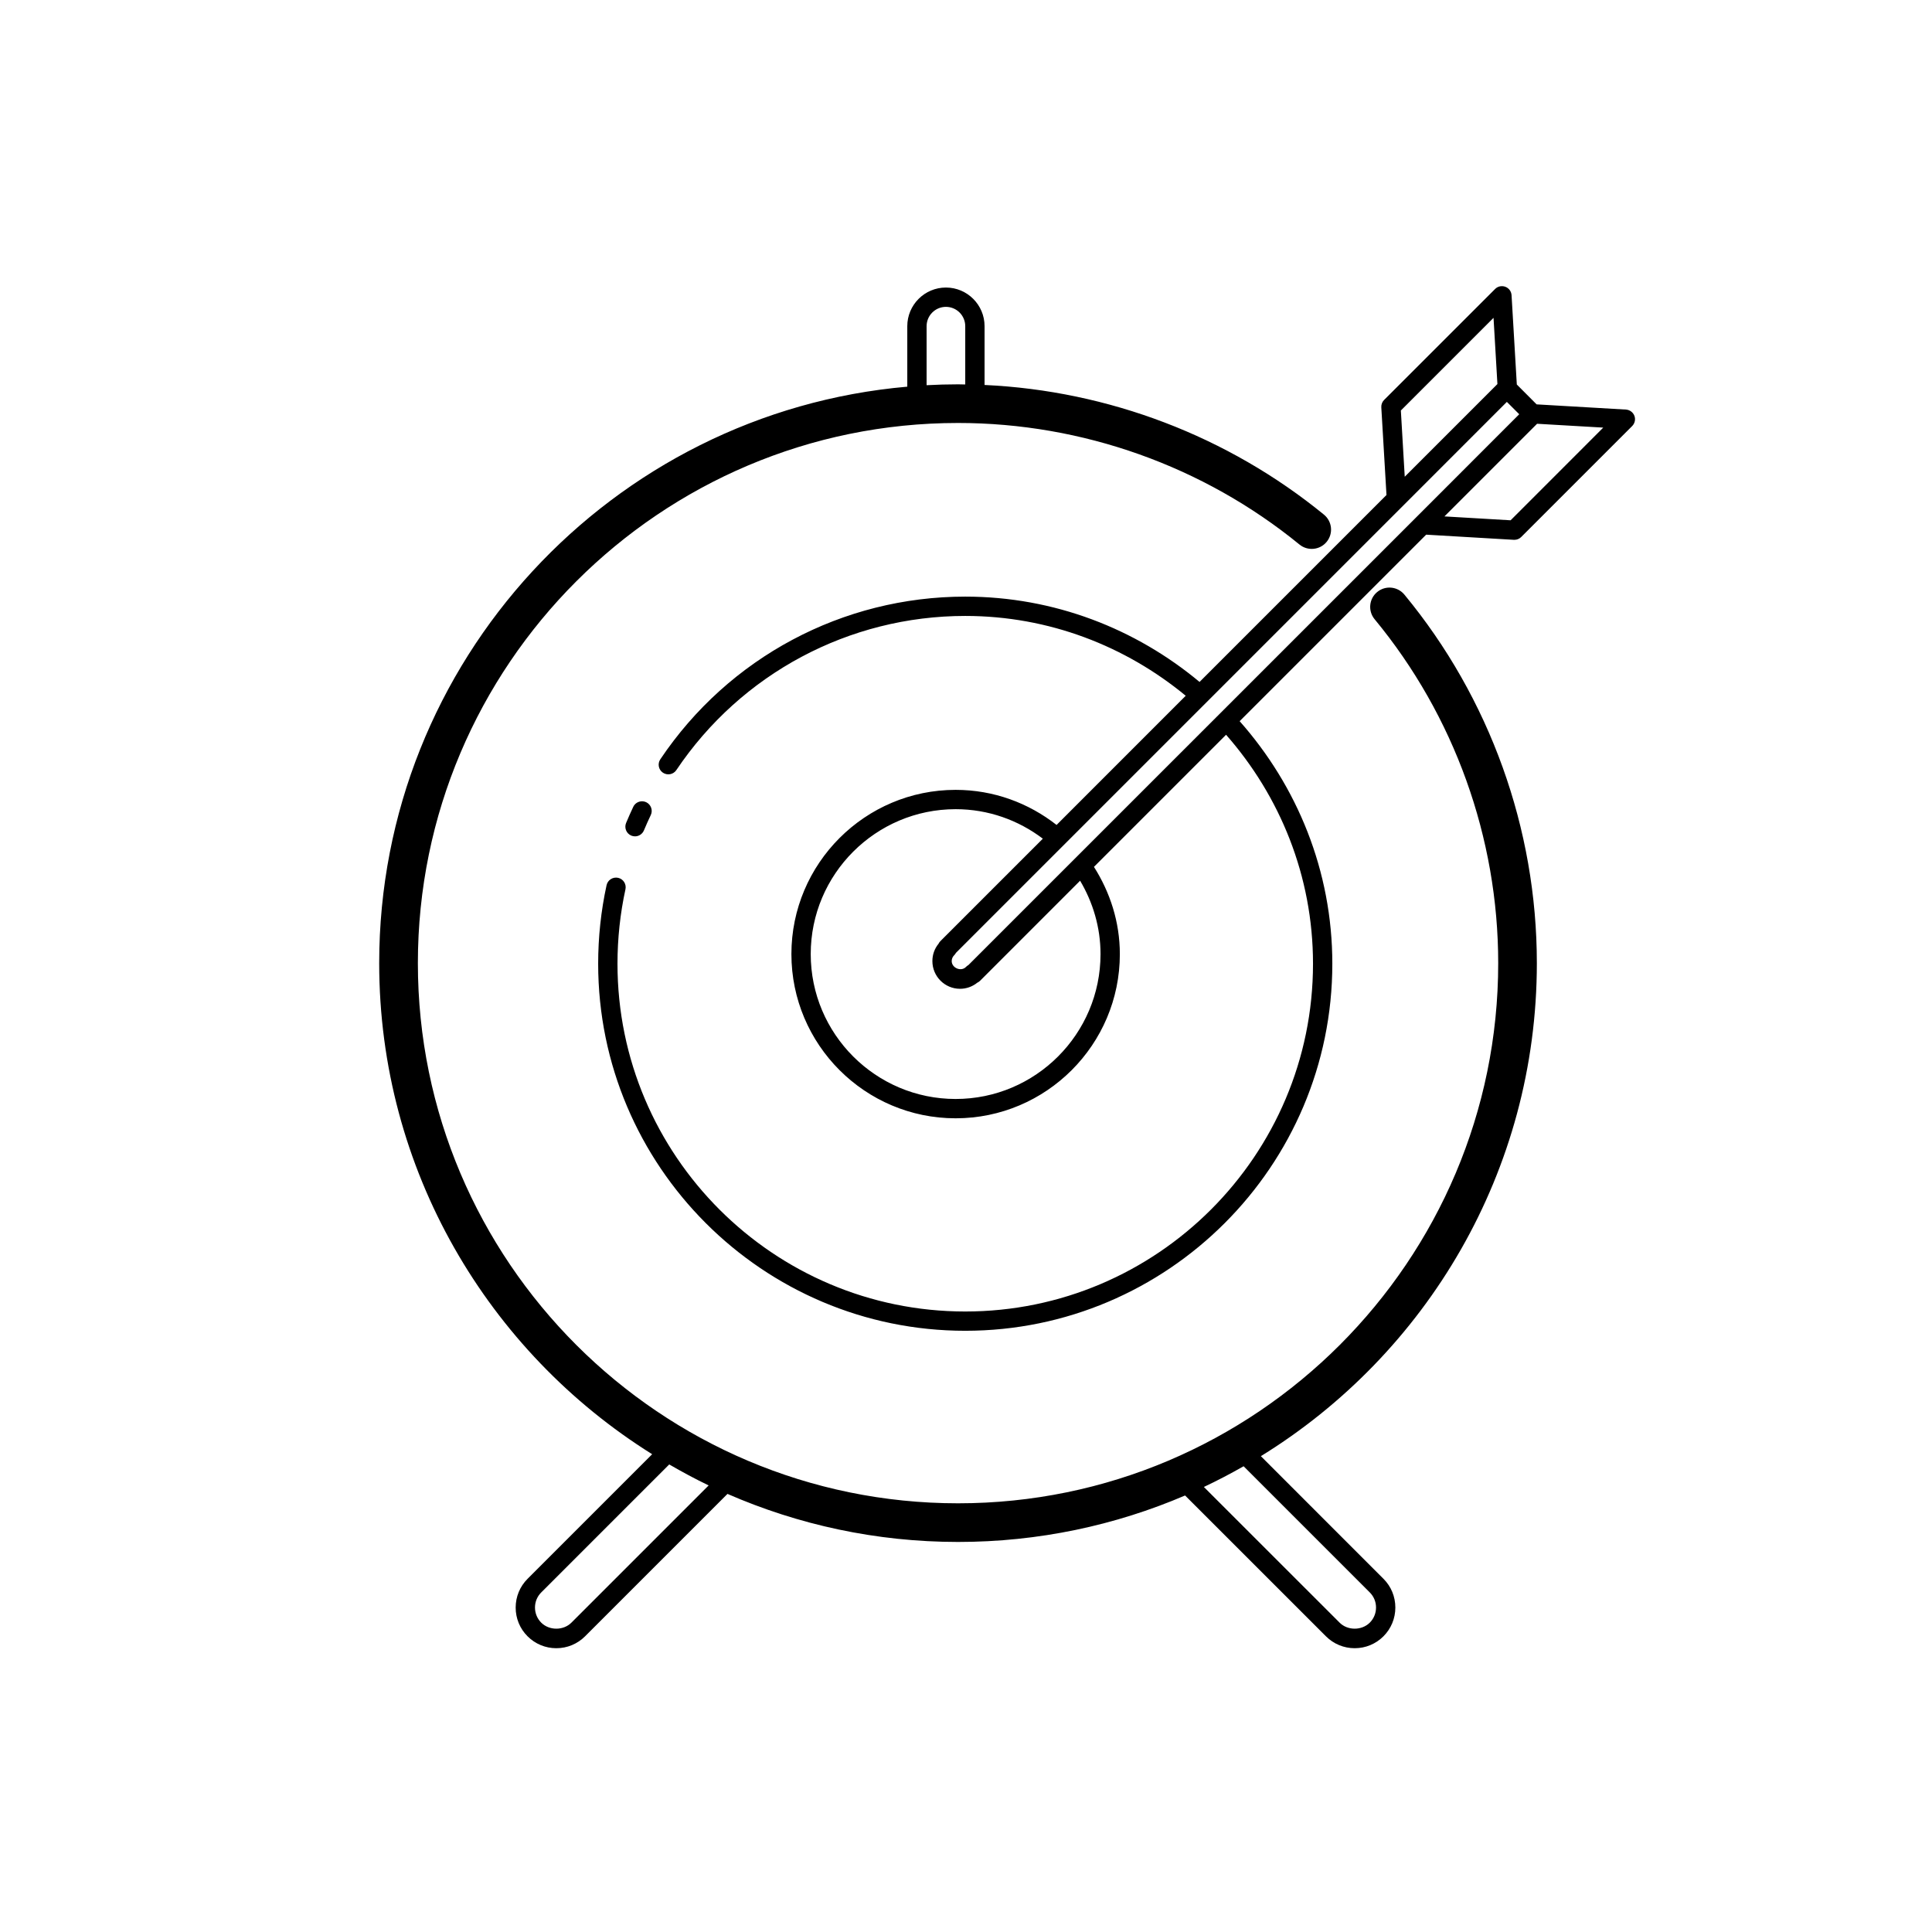 <?xml version="1.0"?><svg xmlns="http://www.w3.org/2000/svg"  viewBox="0 0 100 100" width="100px" height="100px">    <path d="M 77.635 14.822 C 77.542 14.842 77.456 14.887 77.387 14.957 L 71.643 20.699 C 71.541 20.8 71.488 20.939 71.496 21.082 L 71.764 25.621 L 62.088 35.297 C 58.793 32.551 54.575 30.881 49.961 30.881 C 43.618 30.881 37.718 34.027 34.178 39.301 C 34.024 39.53 34.084 39.84 34.312 39.994 C 34.541 40.148 34.854 40.09 35.008 39.859 C 38.362 34.864 43.952 31.881 49.961 31.881 C 54.299 31.881 58.262 33.446 61.373 36.012 L 54.688 42.699 C 53.244 41.567 51.435 40.883 49.463 40.883 C 44.776 40.883 40.963 44.696 40.963 49.383 C 40.963 54.07 44.776 57.883 49.463 57.883 C 54.15 57.883 57.963 54.07 57.963 49.383 C 57.962 47.717 57.455 46.181 56.623 44.869 L 63.461 38.031 C 66.248 41.201 67.961 45.339 67.961 49.883 C 67.961 59.808 59.886 67.883 49.961 67.883 C 40.036 67.883 31.961 59.808 31.961 49.883 C 31.961 48.584 32.099 47.288 32.373 46.031 C 32.432 45.761 32.262 45.495 31.992 45.436 C 31.723 45.378 31.455 45.547 31.396 45.818 C 31.107 47.144 30.961 48.511 30.961 49.881 C 30.961 60.358 39.484 68.881 49.961 68.881 C 60.438 68.881 68.961 60.358 68.961 49.881 C 68.961 45.063 67.132 40.68 64.164 37.328 L 73.818 27.674 L 78.355 27.941 C 78.364 27.942 78.375 27.941 78.385 27.941 C 78.518 27.941 78.644 27.89 78.738 27.795 L 84.48 22.053 C 84.619 21.914 84.666 21.704 84.596 21.521 C 84.526 21.338 84.353 21.211 84.156 21.199 L 79.535 20.93 L 78.51 19.902 L 78.238 15.281 C 78.227 15.085 78.102 14.914 77.918 14.844 C 77.826 14.81 77.727 14.803 77.635 14.822 z M 48.961 14.883 C 47.858 14.883 46.961 15.78 46.961 16.883 L 46.961 20.014 C 31.667 21.349 19.627 34.217 19.627 49.852 C 19.627 60.562 25.28 69.972 33.756 75.27 L 27.307 81.719 C 26.911 82.115 26.691 82.644 26.691 83.207 C 26.691 83.771 26.91 84.299 27.307 84.695 C 27.704 85.091 28.231 85.311 28.795 85.311 C 29.359 85.311 29.887 85.091 30.283 84.695 L 37.654 77.324 C 41.313 78.92 45.348 79.811 49.588 79.811 C 53.758 79.811 57.729 78.952 61.34 77.406 L 68.631 84.695 C 69.027 85.091 69.556 85.311 70.119 85.311 C 70.683 85.311 71.211 85.091 71.607 84.695 C 72.003 84.299 72.223 83.769 72.223 83.205 C 72.223 82.642 72.004 82.113 71.607 81.717 L 65.262 75.371 C 73.826 70.092 79.547 60.628 79.547 49.852 C 79.547 42.901 77.112 36.126 72.691 30.777 C 72.338 30.351 71.708 30.29 71.283 30.643 C 70.857 30.994 70.798 31.625 71.15 32.051 C 75.275 37.043 77.547 43.365 77.547 49.852 C 77.547 65.269 65.005 77.811 49.588 77.811 C 34.171 77.811 21.629 65.269 21.629 49.852 C 21.629 34.435 34.171 21.893 49.588 21.893 C 56.017 21.893 62.294 24.128 67.262 28.186 C 67.69 28.534 68.321 28.472 68.67 28.043 C 69.019 27.615 68.955 26.987 68.527 26.637 C 63.557 22.578 57.366 20.222 50.961 19.926 L 50.961 16.883 C 50.961 15.78 50.064 14.883 48.961 14.883 z M 48.961 15.883 C 49.512 15.883 49.961 16.331 49.961 16.883 L 49.961 19.9 C 49.836 19.899 49.712 19.893 49.588 19.893 C 49.042 19.893 48.499 19.909 47.961 19.938 L 47.961 16.883 C 47.961 16.331 48.41 15.883 48.961 15.883 z M 77.305 16.451 L 77.506 19.879 L 72.709 24.676 L 72.508 21.248 L 77.305 16.451 z M 77.994 20.803 L 77.996 20.803 L 78.635 21.441 L 73.27 26.809 L 50.125 49.951 C 50.079 49.975 50.037 50.009 50 50.047 C 49.745 50.311 49.26 50.1 49.26 49.746 C 49.26 49.63 49.307 49.52 49.393 49.438 C 49.428 49.404 49.457 49.363 49.479 49.32 L 72.625 26.174 L 72.629 26.17 L 77.994 20.803 z M 79.559 21.934 L 82.984 22.133 L 78.189 26.93 L 74.764 26.729 L 79.559 21.934 z M 33.254 41.475 C 33.059 41.467 32.868 41.572 32.779 41.758 C 32.648 42.035 32.524 42.315 32.406 42.598 C 32.301 42.853 32.423 43.147 32.678 43.252 C 32.74 43.278 32.805 43.289 32.869 43.289 C 33.065 43.289 33.25 43.172 33.33 42.98 C 33.441 42.712 33.56 42.449 33.684 42.188 C 33.803 41.938 33.695 41.64 33.445 41.521 C 33.383 41.492 33.319 41.477 33.254 41.475 z M 49.463 41.883 C 51.16 41.883 52.719 42.456 53.977 43.41 L 48.676 48.711 C 48.636 48.751 48.602 48.797 48.58 48.846 C 48.371 49.101 48.26 49.414 48.26 49.746 C 48.26 50.536 48.901 51.18 49.691 51.18 C 50.019 51.18 50.333 51.067 50.586 50.863 C 50.638 50.839 50.687 50.807 50.729 50.764 L 55.906 45.586 C 56.567 46.702 56.963 47.994 56.963 49.383 C 56.963 53.519 53.599 56.883 49.463 56.883 C 45.327 56.883 41.963 53.519 41.963 49.383 C 41.963 45.247 45.327 41.883 49.463 41.883 z M 34.639 75.799 C 35.305 76.184 35.983 76.551 36.68 76.885 L 29.576 83.988 C 29.161 84.404 28.429 84.404 28.014 83.988 C 27.806 83.78 27.691 83.502 27.691 83.205 C 27.691 82.908 27.806 82.632 28.014 82.424 L 34.639 75.799 z M 64.369 75.893 L 70.9 82.424 C 71.108 82.632 71.223 82.908 71.223 83.205 C 71.223 83.502 71.108 83.78 70.9 83.988 C 70.484 84.403 69.754 84.405 69.338 83.988 L 62.312 76.965 C 63.014 76.634 63.698 76.275 64.369 75.893 z"/></svg>